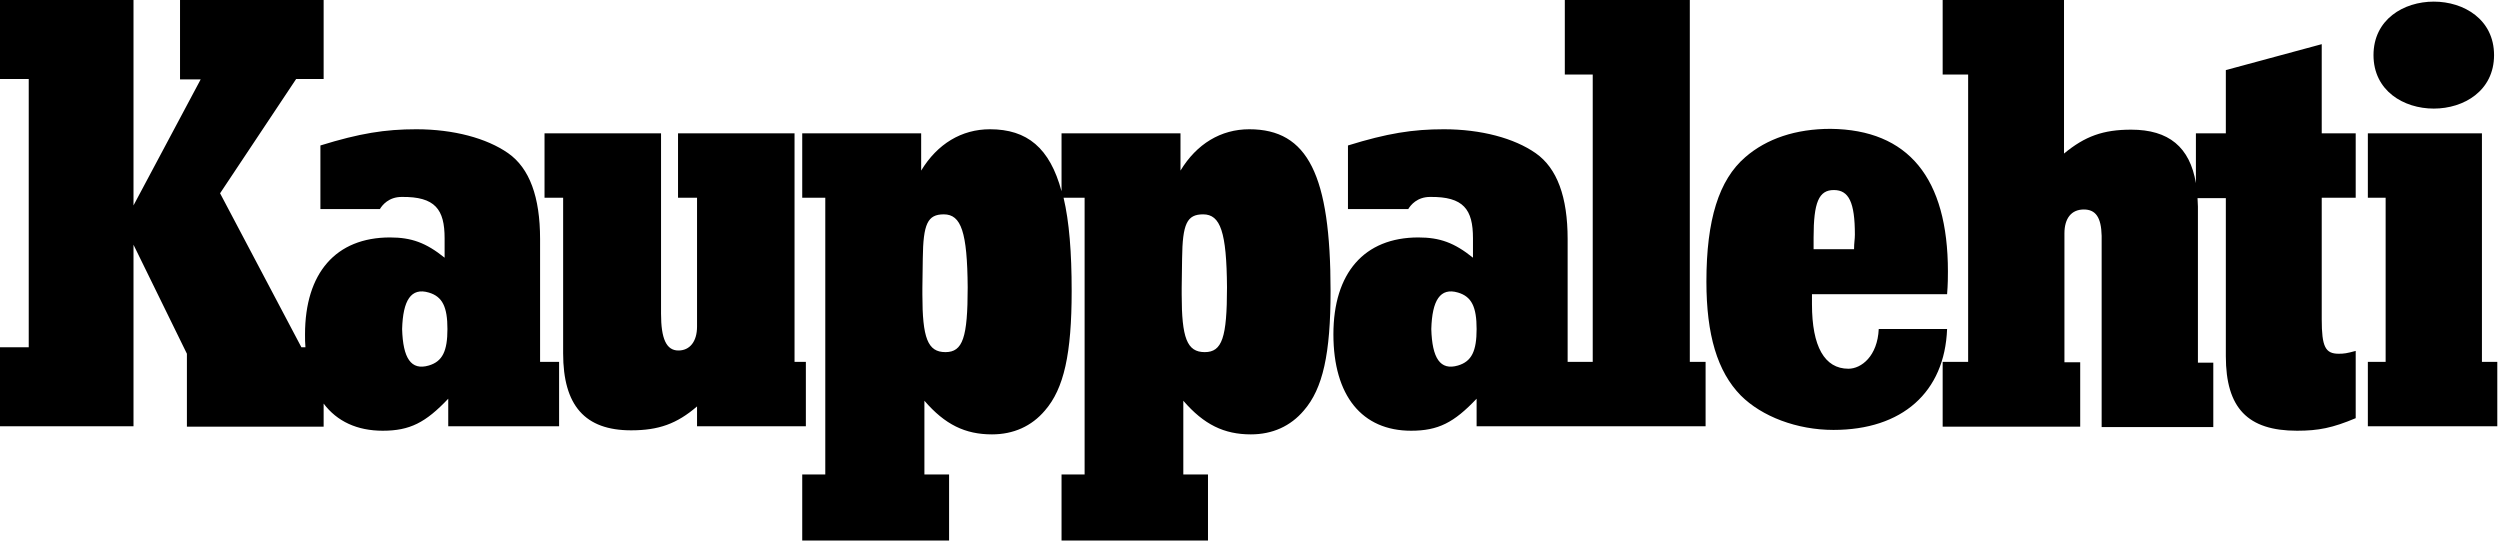 <?xml version="1.0" encoding="UTF-8"?> <svg xmlns="http://www.w3.org/2000/svg" viewBox="0 0 185 40" fill="none"><path d="M134.177 18.441H137.2C137.2 17.961 137.261 17.721 137.261 17.361C137.261 14.963 136.811 14.063 135.704 14.063C134.596 14.063 134.206 14.963 134.206 17.571V18.441H134.177ZM144.146 20.09C144.146 20.45 144.146 21.02 144.085 21.769H134.086V22.519C134.086 25.637 135.015 27.286 136.782 27.286C137.739 27.286 138.936 26.357 139.027 24.348H144.085C143.906 29.026 140.763 31.814 135.674 31.814C132.979 31.814 130.375 30.825 128.818 29.265C127.082 27.496 126.274 24.768 126.274 20.84C126.274 16.252 127.201 13.313 129.147 11.634C130.734 10.255 132.89 9.535 135.464 9.535C141.212 9.595 144.146 13.164 144.146 20.09ZM143.757 0H152.737V11.364C154.294 10.075 155.641 9.595 157.707 9.595C160.491 9.595 162.048 10.884 162.497 13.553V9.865H164.712V5.187L171.808 3.268V9.865H174.322V14.633H171.808V23.628C171.808 25.667 172.077 26.177 173.065 26.177C173.454 26.177 173.664 26.147 174.322 25.967V30.945C172.615 31.664 171.568 31.874 169.982 31.874C166.329 31.874 164.712 30.195 164.712 26.357V14.663H162.617C162.617 14.873 162.646 15.082 162.646 15.292V26.837H163.784V31.604H155.522V18.201V17.451C155.492 16.072 155.072 15.502 154.204 15.502C153.277 15.502 152.768 16.162 152.768 17.271V26.807H153.935V31.574H143.757V26.777H145.642V5.517H143.757V0ZM115.885 0H125.046V26.777H126.214V31.544H117.472H115.855H109.269V29.505C107.593 31.274 106.425 31.874 104.42 31.874C100.797 31.874 98.672 29.295 98.672 24.738C98.672 20.21 100.947 17.571 104.958 17.571C106.545 17.571 107.623 17.961 109 19.07V17.631C109 15.502 108.311 14.543 105.827 14.573C104.869 14.573 104.39 15.172 104.21 15.472H99.749V14.573V10.765C102.653 9.865 104.539 9.565 106.844 9.565C109.599 9.565 112.053 10.225 113.64 11.334C115.227 12.444 116.005 14.573 116.005 17.691V26.777H117.412H117.862V5.517H115.796V0H115.885ZM107.892 21.649C106.575 21.259 105.976 22.219 105.916 24.348C105.976 26.507 106.575 27.436 107.892 27.047C108.91 26.747 109.269 25.967 109.269 24.348C109.269 22.729 108.91 21.949 107.892 21.649ZM175.19 9.865H183.663V26.777H184.8V31.544H175.221V26.777H176.537V14.633H175.221V9.865H175.19ZM175.639 4.078C175.639 -1.199 184.56 -1.199 184.56 4.078C184.56 9.355 175.639 9.355 175.639 4.078ZM21.914 5.847L16.286 14.303L22.303 25.697H22.602C22.572 25.397 22.572 25.067 22.572 24.738C22.572 20.21 24.848 17.571 28.859 17.571C30.446 17.571 31.523 17.961 32.901 19.07V17.631C32.901 15.502 32.212 14.543 29.727 14.573C28.769 14.573 28.29 15.172 28.111 15.472H23.71V14.573V10.765C26.614 9.865 28.5 9.565 30.805 9.565C33.559 9.565 36.014 10.225 37.601 11.334C39.187 12.444 39.966 14.573 39.966 17.691V26.777H41.373V31.544H33.17V29.505C31.494 31.274 30.326 31.874 28.32 31.874C26.434 31.874 24.937 31.184 23.949 29.865V31.574H13.831V26.177L9.879 18.111V26.477V31.544H0V25.697H2.126V5.847H0V0H9.879V5.067V15.202L14.849 5.877H13.322V0H23.949V5.847H21.914ZM31.733 21.649C30.416 21.259 29.817 22.219 29.757 24.348C29.817 26.507 30.416 27.436 31.733 27.047C32.751 26.747 33.11 25.967 33.11 24.348C33.11 22.729 32.751 21.949 31.733 21.649ZM59.664 31.544H51.581V30.075C50.084 31.364 48.737 31.844 46.701 31.844C43.289 31.844 41.672 30.015 41.672 26.147V14.633H40.295V9.865H48.917V23.208C48.917 25.067 49.306 25.937 50.204 25.937C51.042 25.937 51.581 25.277 51.581 24.168V14.633H50.174V9.865H58.796V26.777H59.634V31.544H59.664ZM69.843 15.862C68.645 15.862 68.316 16.552 68.286 19.131L68.256 21.319V21.799C68.256 25.008 68.645 26.057 69.962 26.057C71.25 26.057 71.609 24.977 71.609 21.259C71.579 17.181 71.13 15.862 69.843 15.862ZM70.202 40H59.365V35.112H61.071V14.633H59.365V9.865H68.166V12.624C69.364 10.645 71.16 9.565 73.255 9.565C76.01 9.565 77.686 10.944 78.554 14.153V9.865H87.356V12.624C88.553 10.645 90.349 9.565 92.445 9.565C96.786 9.565 98.462 12.954 98.462 21.529C98.462 26.177 97.893 28.756 96.486 30.375C95.498 31.544 94.151 32.144 92.565 32.144C90.589 32.144 89.092 31.424 87.565 29.655V35.112H89.391V40H78.554V35.112H80.261V14.633H78.704C79.123 16.402 79.303 18.681 79.303 21.529C79.303 26.177 78.734 28.756 77.327 30.375C76.339 31.544 74.992 32.144 73.405 32.144C71.429 32.144 69.932 31.424 68.406 29.655V35.112H70.232V40H70.202ZM89.032 15.862C87.835 15.862 87.505 16.552 87.475 19.131L87.445 21.319V21.799C87.445 25.008 87.835 26.057 89.152 26.057C90.439 26.057 90.798 24.977 90.798 21.259C90.768 17.181 90.319 15.862 89.032 15.862Z" fill="#000"></path></svg> 